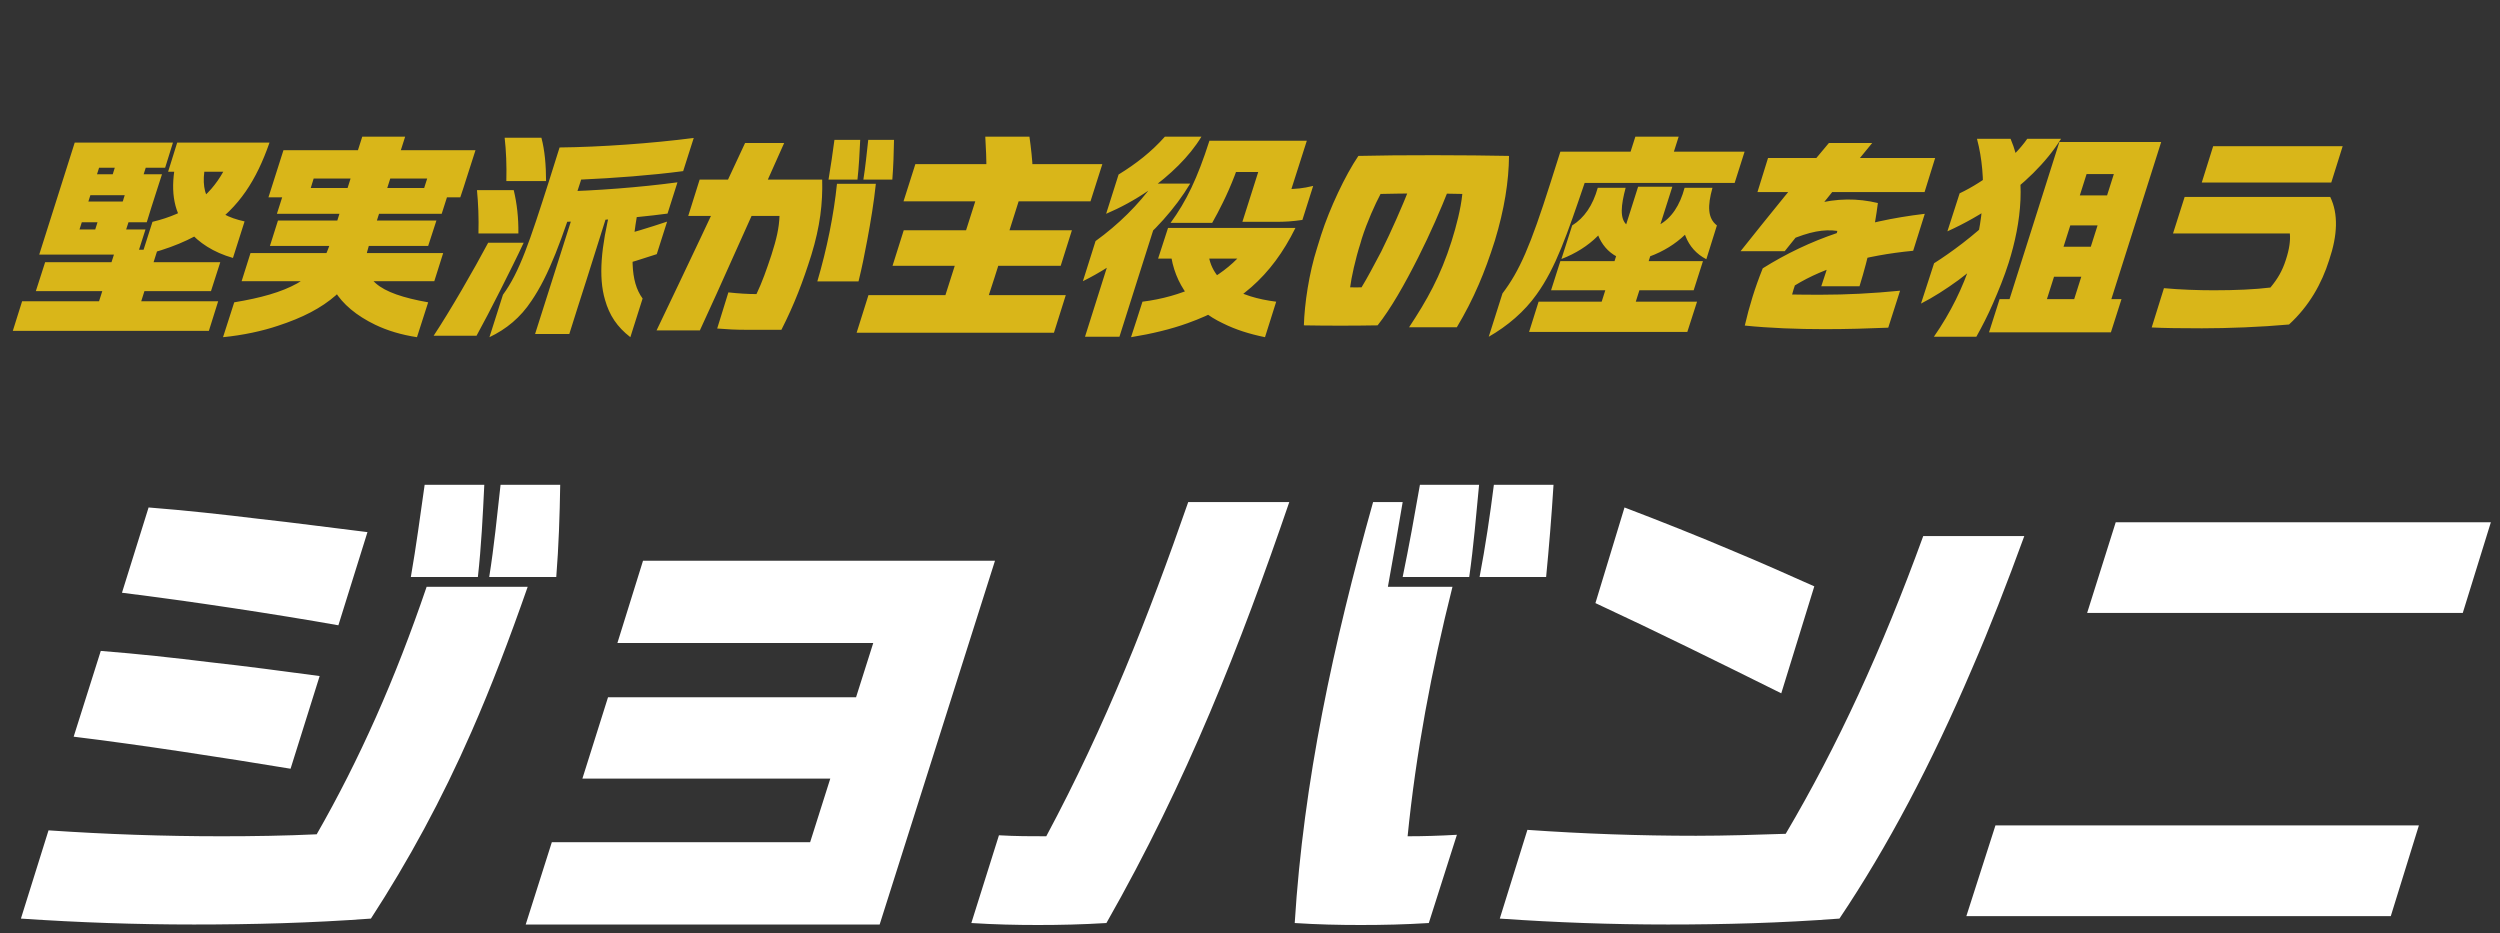 <svg width="142" height="53" viewBox="0 0 142 53" fill="none" xmlns="http://www.w3.org/2000/svg">
<rect x="0" y="0" width="142" height="53" fill="#333333" stroke="none"/>
<path d="M1.188 52.176L2.756 47.164C6.06 47.388 9.28 47.5 12.584 47.5C14.376 47.5 16.196 47.472 17.988 47.388C20.424 43.132 22.44 38.596 24.232 33.332H29.972C28.936 36.3 27.9 39.016 26.78 41.564C25.1 45.4 23.196 48.9 21.068 52.176C17.652 52.428 14.32 52.512 11.016 52.512C7.74 52.512 4.492 52.4 1.188 52.176ZM24.12 27.536H27.508C27.424 29.272 27.34 31.008 27.144 32.772H23.336C23.644 31.008 23.868 29.3 24.12 27.536ZM28.432 27.536H31.82C31.792 29.272 31.736 31.008 31.596 32.772H27.788C28.068 31.008 28.236 29.3 28.432 27.536ZM6.928 33.668L8.44 28.824C10.568 28.992 12.612 29.216 14.684 29.468C16.728 29.692 18.772 29.972 20.872 30.224L19.22 35.516C15.748 34.9 10.792 34.144 6.928 33.668ZM4.184 41.844L5.724 36.972C7.852 37.14 9.896 37.364 11.94 37.616C13.984 37.84 16.056 38.12 18.156 38.4L16.504 43.664C12.78 43.048 7.88 42.292 4.184 41.844ZM29.86 52.512L31.344 47.836H46.016L49.6 36.524H41.48C39.38 36.524 37.224 36.524 35.068 36.524L36.524 31.848H56.516L49.964 52.512H36.3C34.2 52.512 32.072 52.512 29.86 52.512ZM33.08 44.224L34.536 39.604H51.42L49.964 44.224H39.464C37.364 44.224 35.264 44.224 33.08 44.224ZM55.172 52.428L56.74 47.444C57.692 47.5 58.56 47.5 59.428 47.5C62.816 41.172 65.252 34.956 67.492 28.516H73.232C70.46 36.608 67.436 44.364 62.844 52.428C61.472 52.512 60.212 52.54 58.952 52.54C57.72 52.54 56.488 52.512 55.172 52.428ZM77.992 28.516H79.672C79.42 30 79.084 31.96 78.832 33.332H82.5C81.296 38.12 80.428 42.768 79.952 47.5C80.848 47.5 81.772 47.472 82.752 47.416L81.156 52.428C79.812 52.512 78.552 52.54 77.292 52.54C76.032 52.54 74.828 52.512 73.54 52.428C74.044 44.364 75.724 36.608 77.992 28.516ZM80.652 27.536H84.012C83.844 29.272 83.704 31.008 83.452 32.772H79.672C80.036 31.008 80.344 29.3 80.652 27.536ZM84.852 27.536H88.24C88.128 29.328 87.988 31.036 87.82 32.772H84.04C84.376 31.008 84.628 29.3 84.852 27.536ZM90.62 34.256L92.272 28.824C94.4 29.636 96.444 30.448 98.488 31.316C99.972 31.932 101.484 32.604 103.052 33.304L101.176 39.38C97.676 37.644 94.232 35.936 90.62 34.256ZM85.188 52.176L86.756 47.136C89.948 47.36 93.112 47.472 96.332 47.472C98.012 47.472 99.72 47.416 101.428 47.36C104.368 42.376 106.888 36.916 109.24 30.448H114.98C114 33.136 113.02 35.656 112.012 37.98C109.716 43.356 107.224 48.088 104.48 52.176C101.148 52.428 97.928 52.512 94.736 52.512C91.544 52.512 88.408 52.4 85.188 52.176ZM141.481 29.664L139.885 34.816C137.477 34.816 135.153 34.816 132.829 34.816H118.549L120.173 29.664H141.481ZM137.393 46.884L135.797 52.036C133.361 52.036 131.065 52.036 128.741 52.036H111.689L113.341 46.884H137.393Z" fill="white"/>
<path d="M8.66 12.6C10.664 12.12 11.888 11.172 12.68 9.756H9.548L10.064 8.1H15.308C14.564 10.236 13.58 11.772 11.888 12.924C10.856 13.632 9.584 14.148 8.048 14.52L8.66 12.6ZM2.228 14.46L4.244 8.1H6.08L4.064 14.46H2.228ZM3.152 14.46L3.608 13.032H8.264L7.808 14.46H3.152ZM5.312 13.344L5.648 12.276H7.412L7.064 13.344H5.312ZM3.524 12.624L3.896 11.448H6.968C6.992 11.4 7.004 11.352 7.016 11.304L7.46 9.9H9.2L8.588 11.808C8.504 12.084 8.42 12.36 8.336 12.624H3.524ZM4.016 11.088L4.388 9.9H8.324L7.94 11.088H4.016ZM6.272 10.32L6.74 8.82H8.504L8.024 10.32H6.272ZM4.712 9.528L5.168 8.1H9.824L9.38 9.528H4.712ZM9.944 9.432H11.66C11.3 11.196 12.068 12.18 13.892 12.576L13.232 14.652C12.104 14.328 11.288 13.776 10.736 13.128C9.872 12.12 9.68 10.932 9.944 9.432ZM0.728 18.792L1.256 17.112H12.392L11.864 18.792H0.728ZM5.396 17.832L6.56 14.184H8.948L8.048 17.028C7.964 17.292 7.88 17.568 7.796 17.832H5.396ZM2.036 16.536L2.564 14.892H12.512L11.984 16.536H2.036ZM13.304 17.172C16.28 16.68 18.068 15.864 18.704 13.968L20.072 9.636H22.328L20.948 13.968C20.048 16.308 18.584 17.592 15.788 18.504C14.9 18.804 13.784 19.044 12.668 19.152L13.304 17.172ZM13.724 15.972L14.228 14.376H25.172L24.668 15.972H13.724ZM18.704 13.968H20.948C20.324 15.852 21.488 16.668 24.32 17.172L23.684 19.152C22.808 19.02 22.004 18.78 21.308 18.444C19.196 17.424 18.152 15.816 18.704 13.968ZM15.332 13.968L15.788 12.528H24.788L24.32 13.968H15.332ZM15.728 12.144L16.196 10.68H25.556L25.088 12.144H15.728ZM16.712 10.14L17.216 8.532H25.892L25.376 10.14H16.712ZM15.248 11.208L16.1 8.532H18.332L17.816 10.14C17.708 10.5 17.6 10.848 17.48 11.208H15.248ZM20.132 9.156L20.576 7.764H23.012L22.568 9.156H20.132ZM23.924 11.208L24.776 8.532H27.008L26.492 10.14C26.384 10.5 26.264 10.848 26.144 11.208H23.924ZM34.688 11.832H36.248C35.792 14.436 35.78 15.972 36.5 16.956L35.804 19.152C35.048 18.564 34.616 17.916 34.364 17.028C33.98 15.72 34.148 14.004 34.688 11.832ZM30.392 18.972L32.72 11.652H34.652L33.32 15.876C32.984 16.908 32.66 17.952 32.336 18.972H30.392ZM31.112 12.636L31.664 10.884C33.836 10.836 36.32 10.644 38.48 10.356L37.916 12.132C35.756 12.42 33.284 12.576 31.112 12.636ZM34.892 13.488C35.864 13.236 36.884 12.924 37.892 12.588L37.304 14.436C36.512 14.7 35.732 14.94 34.976 15.144L34.892 13.488ZM28.568 16.74C29.516 15.456 30.104 13.656 31.172 10.32L31.784 8.376C34.088 8.352 36.992 8.148 39.404 7.836L38.804 9.72C36.98 9.96 34.88 10.116 33.008 10.2L32.972 10.32C31.904 13.656 31.172 15.648 30.188 17.088C29.564 18.036 28.76 18.696 27.8 19.152L28.568 16.74ZM24.632 19.068C25.556 17.676 26.924 15.3 27.728 13.788H29.744C29.396 14.544 28.904 15.516 28.424 16.476C27.944 17.424 27.452 18.372 27.068 19.068H24.632ZM27.092 10.8H29.18C29.36 11.544 29.456 12.372 29.444 13.26H27.176C27.2 12.372 27.164 11.544 27.092 10.8ZM28.664 7.824H30.752C30.944 8.544 31.016 9.396 31.016 10.284H28.76C28.784 9.396 28.748 8.556 28.664 7.824ZM39.092 12.264L39.74 10.2H46.7C46.736 11.556 46.58 12.864 46.088 14.472C45.608 15.996 45.128 17.268 44.384 18.732H42.368C41.816 18.732 41.3 18.708 40.736 18.66L41.372 16.608C41.936 16.668 42.452 16.704 42.968 16.704C43.304 15.996 43.532 15.336 43.82 14.472C44.108 13.572 44.252 12.948 44.276 12.264H39.092ZM37.292 18.768C38.984 15.24 40.688 11.64 42.32 8.124H44.54C43.592 10.26 42.62 12.42 41.66 14.556C41.036 15.96 40.4 17.364 39.752 18.768H37.292ZM47.54 10.44H49.748C49.64 11.472 49.46 12.564 49.256 13.656C49.112 14.436 48.956 15.204 48.764 15.984H46.424C46.976 14.112 47.36 12.192 47.54 10.44ZM47.396 7.944H48.86C48.824 8.688 48.788 9.444 48.704 10.2H47.06C47.18 9.456 47.3 8.712 47.396 7.944ZM49.316 7.944H50.78C50.768 8.688 50.744 9.444 50.684 10.2H49.04C49.16 9.444 49.232 8.7 49.316 7.944ZM55.964 7.764H58.472C58.52 8.076 58.556 8.412 58.592 8.736C58.628 9.072 58.652 9.384 58.652 9.708H56.024C56.036 9.06 56 8.412 55.964 7.764ZM48.656 18.9L49.328 16.764H60.536L59.864 18.9H48.656ZM53.432 17.604L55.808 10.14H58.268L56.504 15.72C56.3 16.344 56.096 16.968 55.904 17.604H53.432ZM50.696 15.096L51.332 13.08H60.884L60.248 15.096H50.696ZM51.32 11.436L51.992 9.324H62.612L61.94 11.436H51.32ZM64.892 17.136C67.112 16.86 69.044 15.948 70.28 14.688H65.78L66.344 12.948H73.58C72.212 15.72 70.316 17.34 67.448 18.36C66.512 18.696 65.432 18.96 64.244 19.152L64.892 17.136ZM66.488 14.304H68.624C68.78 16.044 70.376 16.872 72.488 17.136L71.852 19.152C70.964 18.972 70.172 18.72 69.452 18.36C67.82 17.592 66.692 16.152 66.488 14.304ZM66.488 12.66C67.388 11.424 68.012 10.128 68.696 7.992H70.82C70.34 9.492 69.92 10.584 69.452 11.52C69.26 11.916 69.056 12.3 68.852 12.66H66.488ZM71.672 12.6L72.26 10.74H73.028C73.592 10.74 74 10.704 74.588 10.56L73.976 12.492C73.4 12.576 72.992 12.6 72.44 12.6H71.672ZM69.44 9.768L70.004 7.992H72.872L72.308 9.768H69.44ZM70.568 12.6L72.032 7.992H74.228L72.944 12.012L72.164 12.6H70.568ZM62.228 13.692C63.524 12.756 64.652 11.64 65.528 10.428H67.604C66.74 11.868 65.528 13.188 64.232 14.232C63.356 14.94 62.432 15.516 61.508 15.972L62.228 13.692ZM61.628 19.128L63.236 14.04L66.02 11.448L64.568 16.02C64.244 17.052 63.908 18.096 63.584 19.128H61.628ZM63.536 9.912C64.532 9.3 65.396 8.628 66.164 7.764H68.24C67.556 8.904 66.44 9.96 65.252 10.812C64.448 11.364 63.62 11.808 62.828 12.144L63.536 9.912ZM80.036 18.588C81.044 17.064 81.824 15.684 82.448 13.704C82.724 12.828 82.976 11.856 83.06 11.016C81.74 10.98 79.748 10.98 78.416 11.016C78.104 11.604 77.648 12.612 77.348 13.56L77.276 13.812C76.988 14.7 76.748 15.804 76.688 16.32C76.856 16.332 77.156 16.32 77.336 16.32C77.66 15.792 78.032 15.084 78.452 14.292C79.052 13.08 79.628 11.76 80.048 10.704H82.304C81.836 11.892 81.236 13.272 80.564 14.604C79.784 16.152 78.992 17.544 78.248 18.48C76.892 18.504 75.368 18.504 74.06 18.48C74.096 17.256 74.348 15.528 74.816 14.064L75.044 13.332C75.524 11.844 76.4 9.972 77.156 8.856C79.508 8.796 83.42 8.808 85.712 8.856C85.7 10.296 85.448 11.892 84.908 13.668C84.608 14.616 84.308 15.432 83.996 16.152C83.624 17.016 83.228 17.784 82.748 18.588H80.036ZM85.34 16.668C86.312 15.384 86.924 13.98 88.064 10.392L88.628 8.616H90.572L90.008 10.392C89.012 13.32 88.364 15.216 87.284 16.716C86.588 17.7 85.628 18.516 84.56 19.128L85.34 16.668ZM86.852 18.852L87.392 17.136H96.392L95.84 18.852H86.852ZM88.1 16.488L88.628 14.832H96.728L96.2 16.488H88.1ZM89.3 12.804C89.984 12.384 90.476 11.664 90.752 10.668H92.336C92 11.688 91.532 12.636 90.74 13.416C90.2 13.956 89.504 14.4 88.688 14.712L89.3 12.804ZM90.728 17.916L93.044 10.608H94.988L92.984 16.908C92.876 17.232 92.78 17.58 92.672 17.916H90.728ZM90.752 10.668H92.336C92.072 11.664 91.988 12.42 92.408 12.78L91.844 14.58C91.316 14.304 90.968 13.86 90.764 13.344C90.452 12.588 90.44 11.652 90.752 10.668ZM94.232 12.78C94.94 12.396 95.42 11.664 95.684 10.668H97.268C96.932 11.688 96.488 12.588 95.696 13.344C95.168 13.848 94.496 14.28 93.668 14.58L94.232 12.78ZM89.036 10.392L89.6 8.616H99.092L98.528 10.392H89.036ZM92.36 9.42L92.888 7.764H95.348L94.82 9.42H92.36ZM95.684 10.668H97.268C96.98 11.7 96.992 12.396 97.52 12.804L96.92 14.724C96.356 14.436 95.96 13.98 95.744 13.428C95.396 12.636 95.372 11.652 95.684 10.668ZM103.628 18.696C102.104 18.696 100.496 18.636 99.104 18.492C99.356 17.4 99.68 16.344 100.124 15.24C102.788 13.572 105.704 12.576 109.328 12.144L108.668 14.244C105.92 14.508 103.664 15.156 101.948 16.212C101.9 16.356 101.84 16.536 101.792 16.728C102.236 16.74 102.848 16.74 103.484 16.74C104.84 16.74 106.352 16.668 107.924 16.512L107.252 18.612C106.112 18.66 104.924 18.696 103.628 18.696ZM103.448 16.26C103.808 15.204 104.12 14.172 104.36 13.116C103.592 13.008 102.788 13.152 101.612 13.656L103.064 11.592C104.348 11.256 105.5 11.256 106.664 11.532C106.484 12.96 106.148 14.556 105.62 16.26H103.448ZM103.88 8.124H106.34C105.14 9.576 104.012 10.968 102.884 12.384C102.38 13.008 101.876 13.632 101.372 14.268H98.864C100.496 12.216 102.176 10.14 103.88 8.124ZM99.824 10.908L100.424 8.976H109.916L109.316 10.908C108.308 10.908 107.348 10.908 106.388 10.908H99.824ZM112.292 7.884H114.2C115.124 10.032 114.812 12.648 114.092 14.928C113.84 15.72 113.528 16.488 113.192 17.256C112.916 17.892 112.604 18.504 112.256 19.128H109.844C110.804 17.748 111.5 16.308 111.944 14.928C112.664 12.648 112.892 10.152 112.292 7.884ZM109.856 14.952C110.792 14.364 112.172 13.344 113.132 12.384L113.672 13.788C112.964 14.52 112.112 15.264 111.236 15.912C110.528 16.428 109.796 16.896 109.112 17.244L109.856 14.952ZM111.308 10.98C112.712 10.32 114.332 9.06 115.148 7.884H117.068C116.204 9.276 114.896 10.5 113.492 11.496C112.556 12.156 111.572 12.708 110.612 13.14L111.308 10.98ZM117.524 17.904L120.644 8.064H122.756L120.164 16.236C119.984 16.8 119.816 17.34 119.636 17.904H117.524ZM112.976 18.876L113.576 16.992H120.5L119.9 18.876H112.976ZM115.52 15.72L116.06 14.016H119.948L119.408 15.72H115.52ZM113.852 17.904L116.972 8.064H119.096L116.504 16.236C116.324 16.8 116.156 17.34 115.976 17.904H113.852ZM116.444 12.804L116.984 11.1H120.872L120.332 12.804H116.444ZM117.464 9.888L118.04 8.064H121.7L121.124 9.888H117.464ZM122.216 18.6L122.912 16.368C123.812 16.452 124.844 16.488 125.744 16.488C126.992 16.488 128.084 16.44 128.96 16.332C129.368 15.84 129.632 15.396 129.836 14.76C130.04 14.136 130.1 13.668 130.064 13.26H123.428L124.088 11.184H132.356C132.824 12.144 132.776 13.356 132.296 14.772C131.876 16.104 131.168 17.376 130.016 18.432C128.42 18.576 126.548 18.648 125.072 18.648C123.896 18.648 122.9 18.636 122.216 18.6ZM125.06 10.368L125.708 8.304H133.064L132.416 10.368C131.468 10.368 130.568 10.368 129.644 10.368H125.06Z" fill="#D9B619"/>
</svg>
